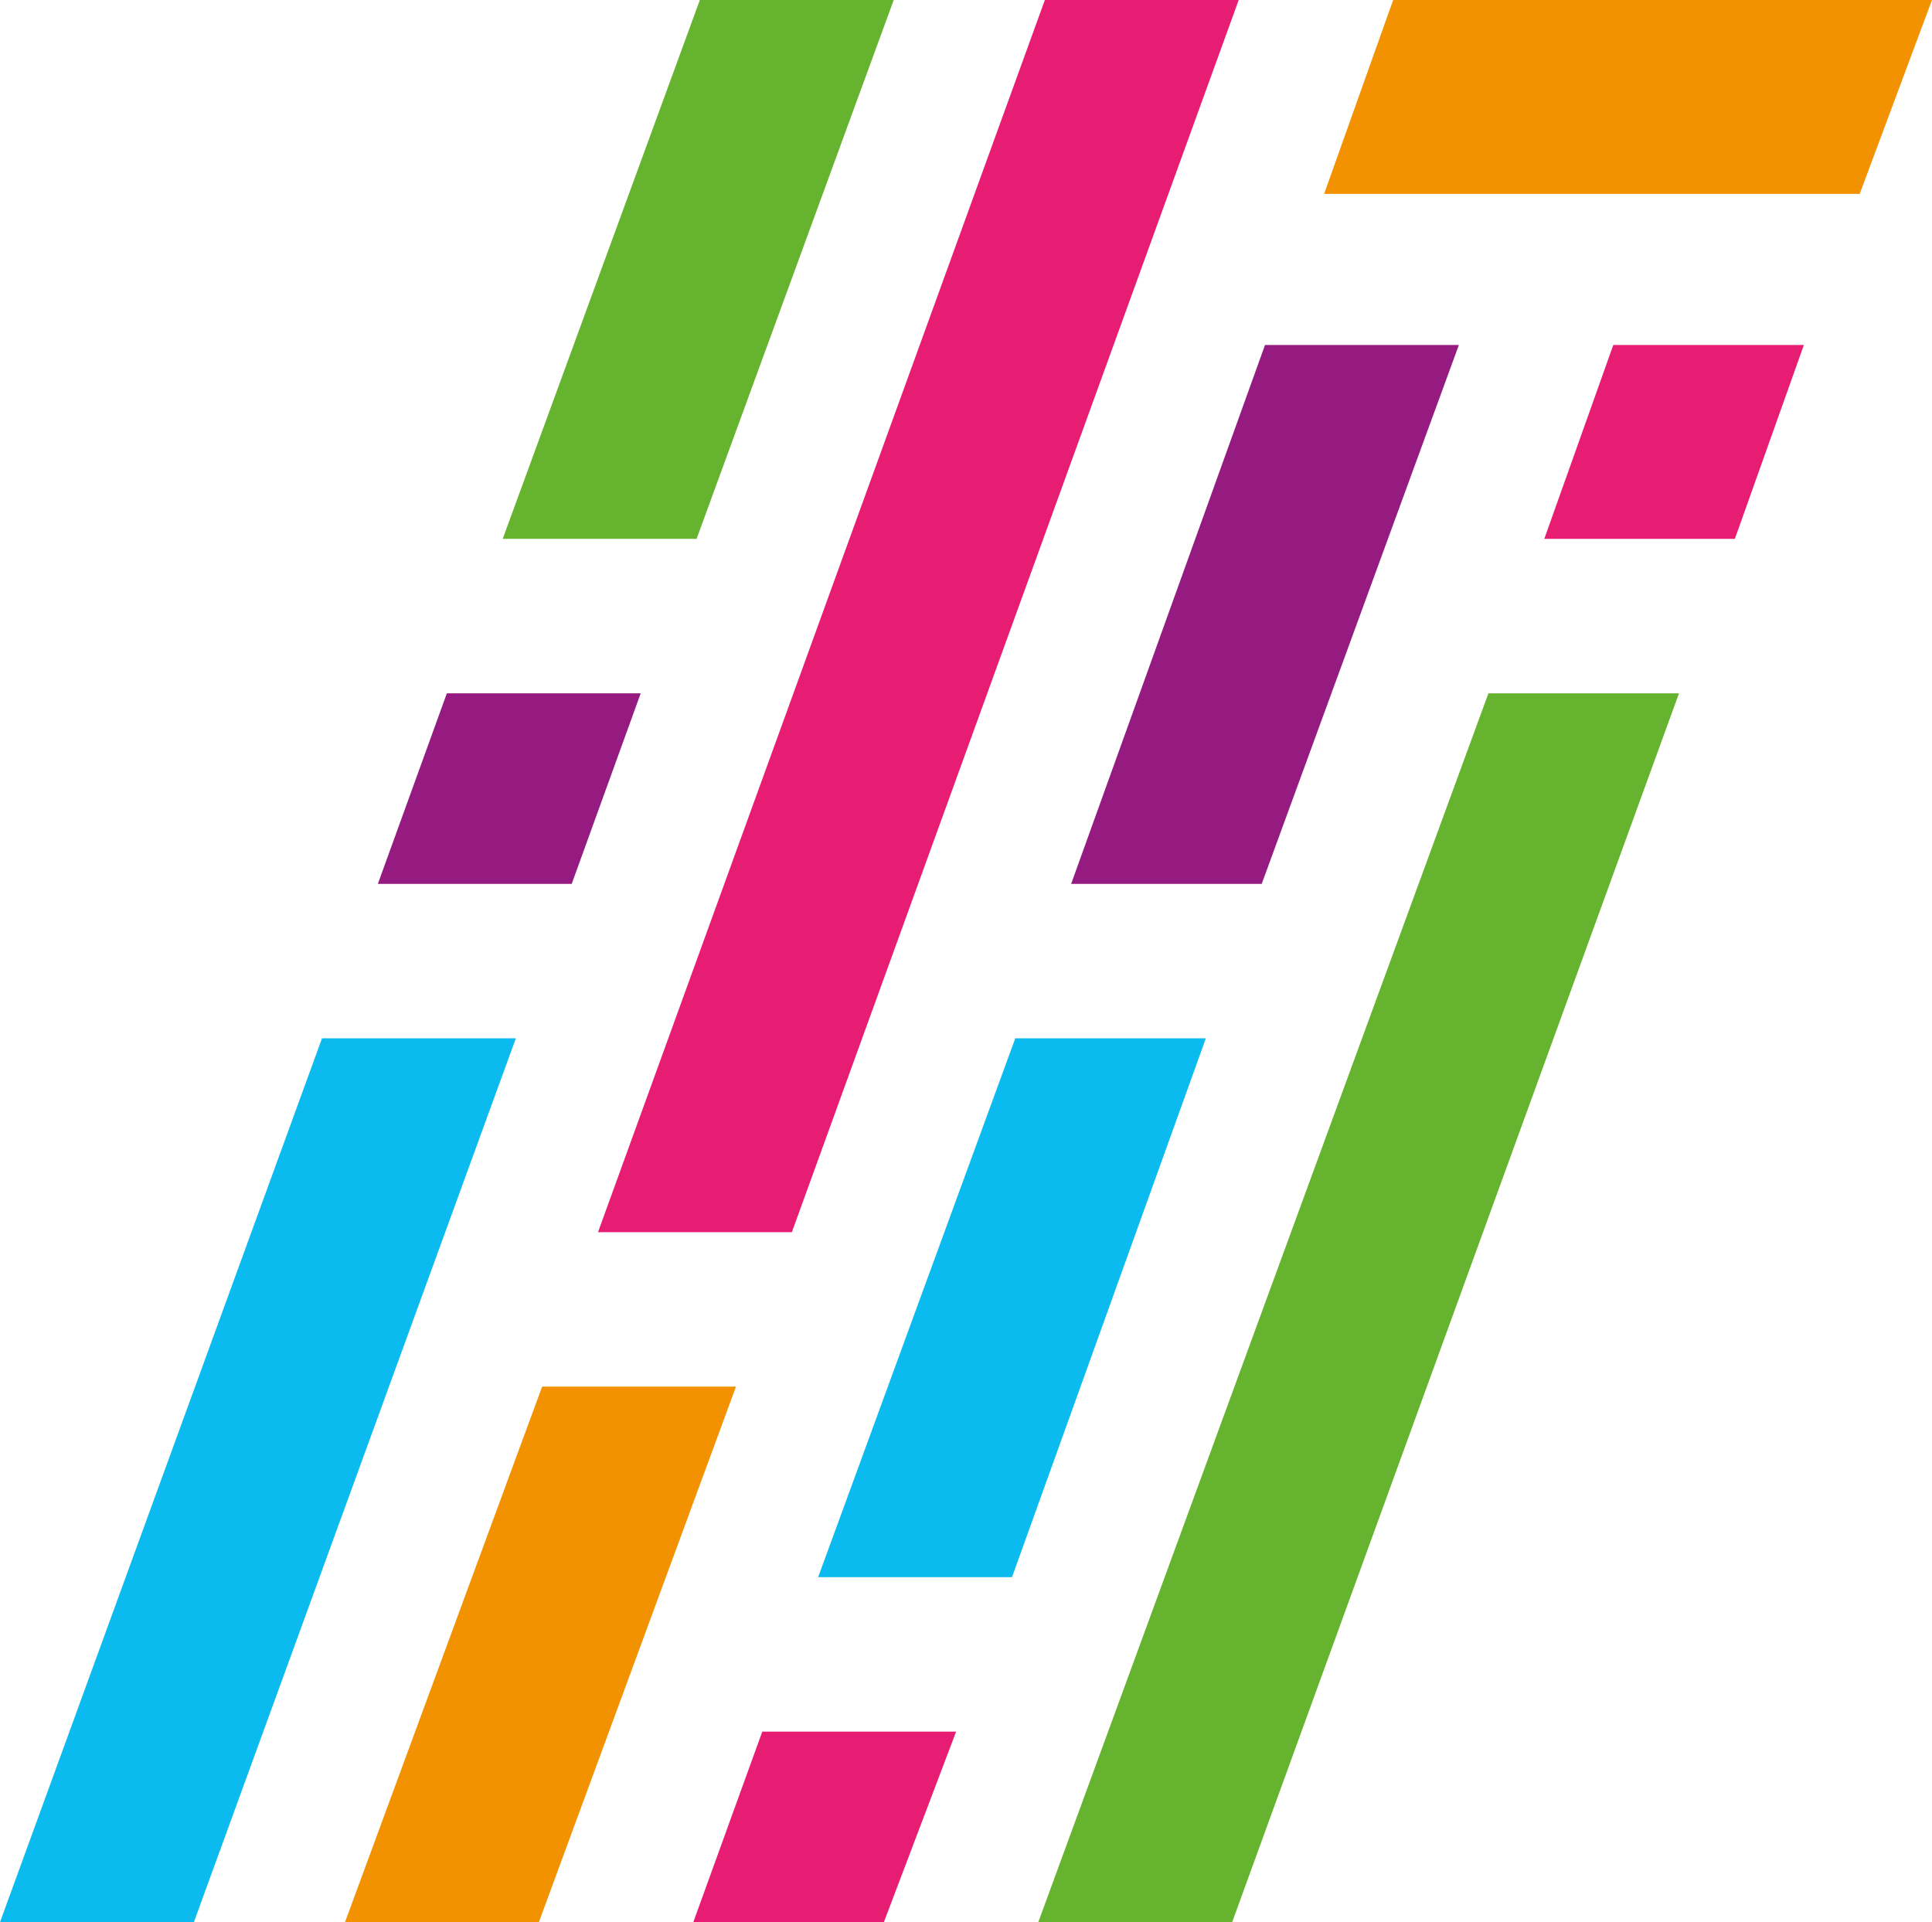 <svg version="1.1" id="Layer_1" xmlns="http://www.w3.org/2000/svg" x="0" y="0" viewBox="0 0 58.8 58.5" xml:space="preserve"><style>.st0{fill:#65b32e}.st1{fill:#951b81}.st2{fill:#0bbbef}.st3{fill:#e71d73}</style><path class="st0" d="M27.2 0l-6 16.4h-5.9l6-16.4z"/><path class="st1" d="M19.5 21.1l-2.1 5.8h-5.9l2.1-5.8z"/><path class="st2" d="M15.7 31.6L5.9 58.5H0l9.8-26.9z"/><path class="st3" d="M37.7 0L24.1 37.5h-5.9L31.8 0z"/><path d="M22.4 42.2l-6 16.3h-5.9l6-16.3zM58.8 0l-2.2 5.9H40.3L42.4 0z" fill="#f39200"/><path class="st1" d="M44.4 10.5l-6 16.4h-5.8l5.9-16.4z"/><path class="st2" d="M36.7 31.6L30.8 48h-5.9l6-16.4z"/><path class="st3" d="M29.1 52.7l-2.2 5.8h-5.8l2.1-5.8zm25.8-42.2l-2.1 5.9H47l2.1-5.9z"/><path class="st0" d="M51.1 21.1L37.5 58.5h-5.9l13.7-37.4z"/></svg>